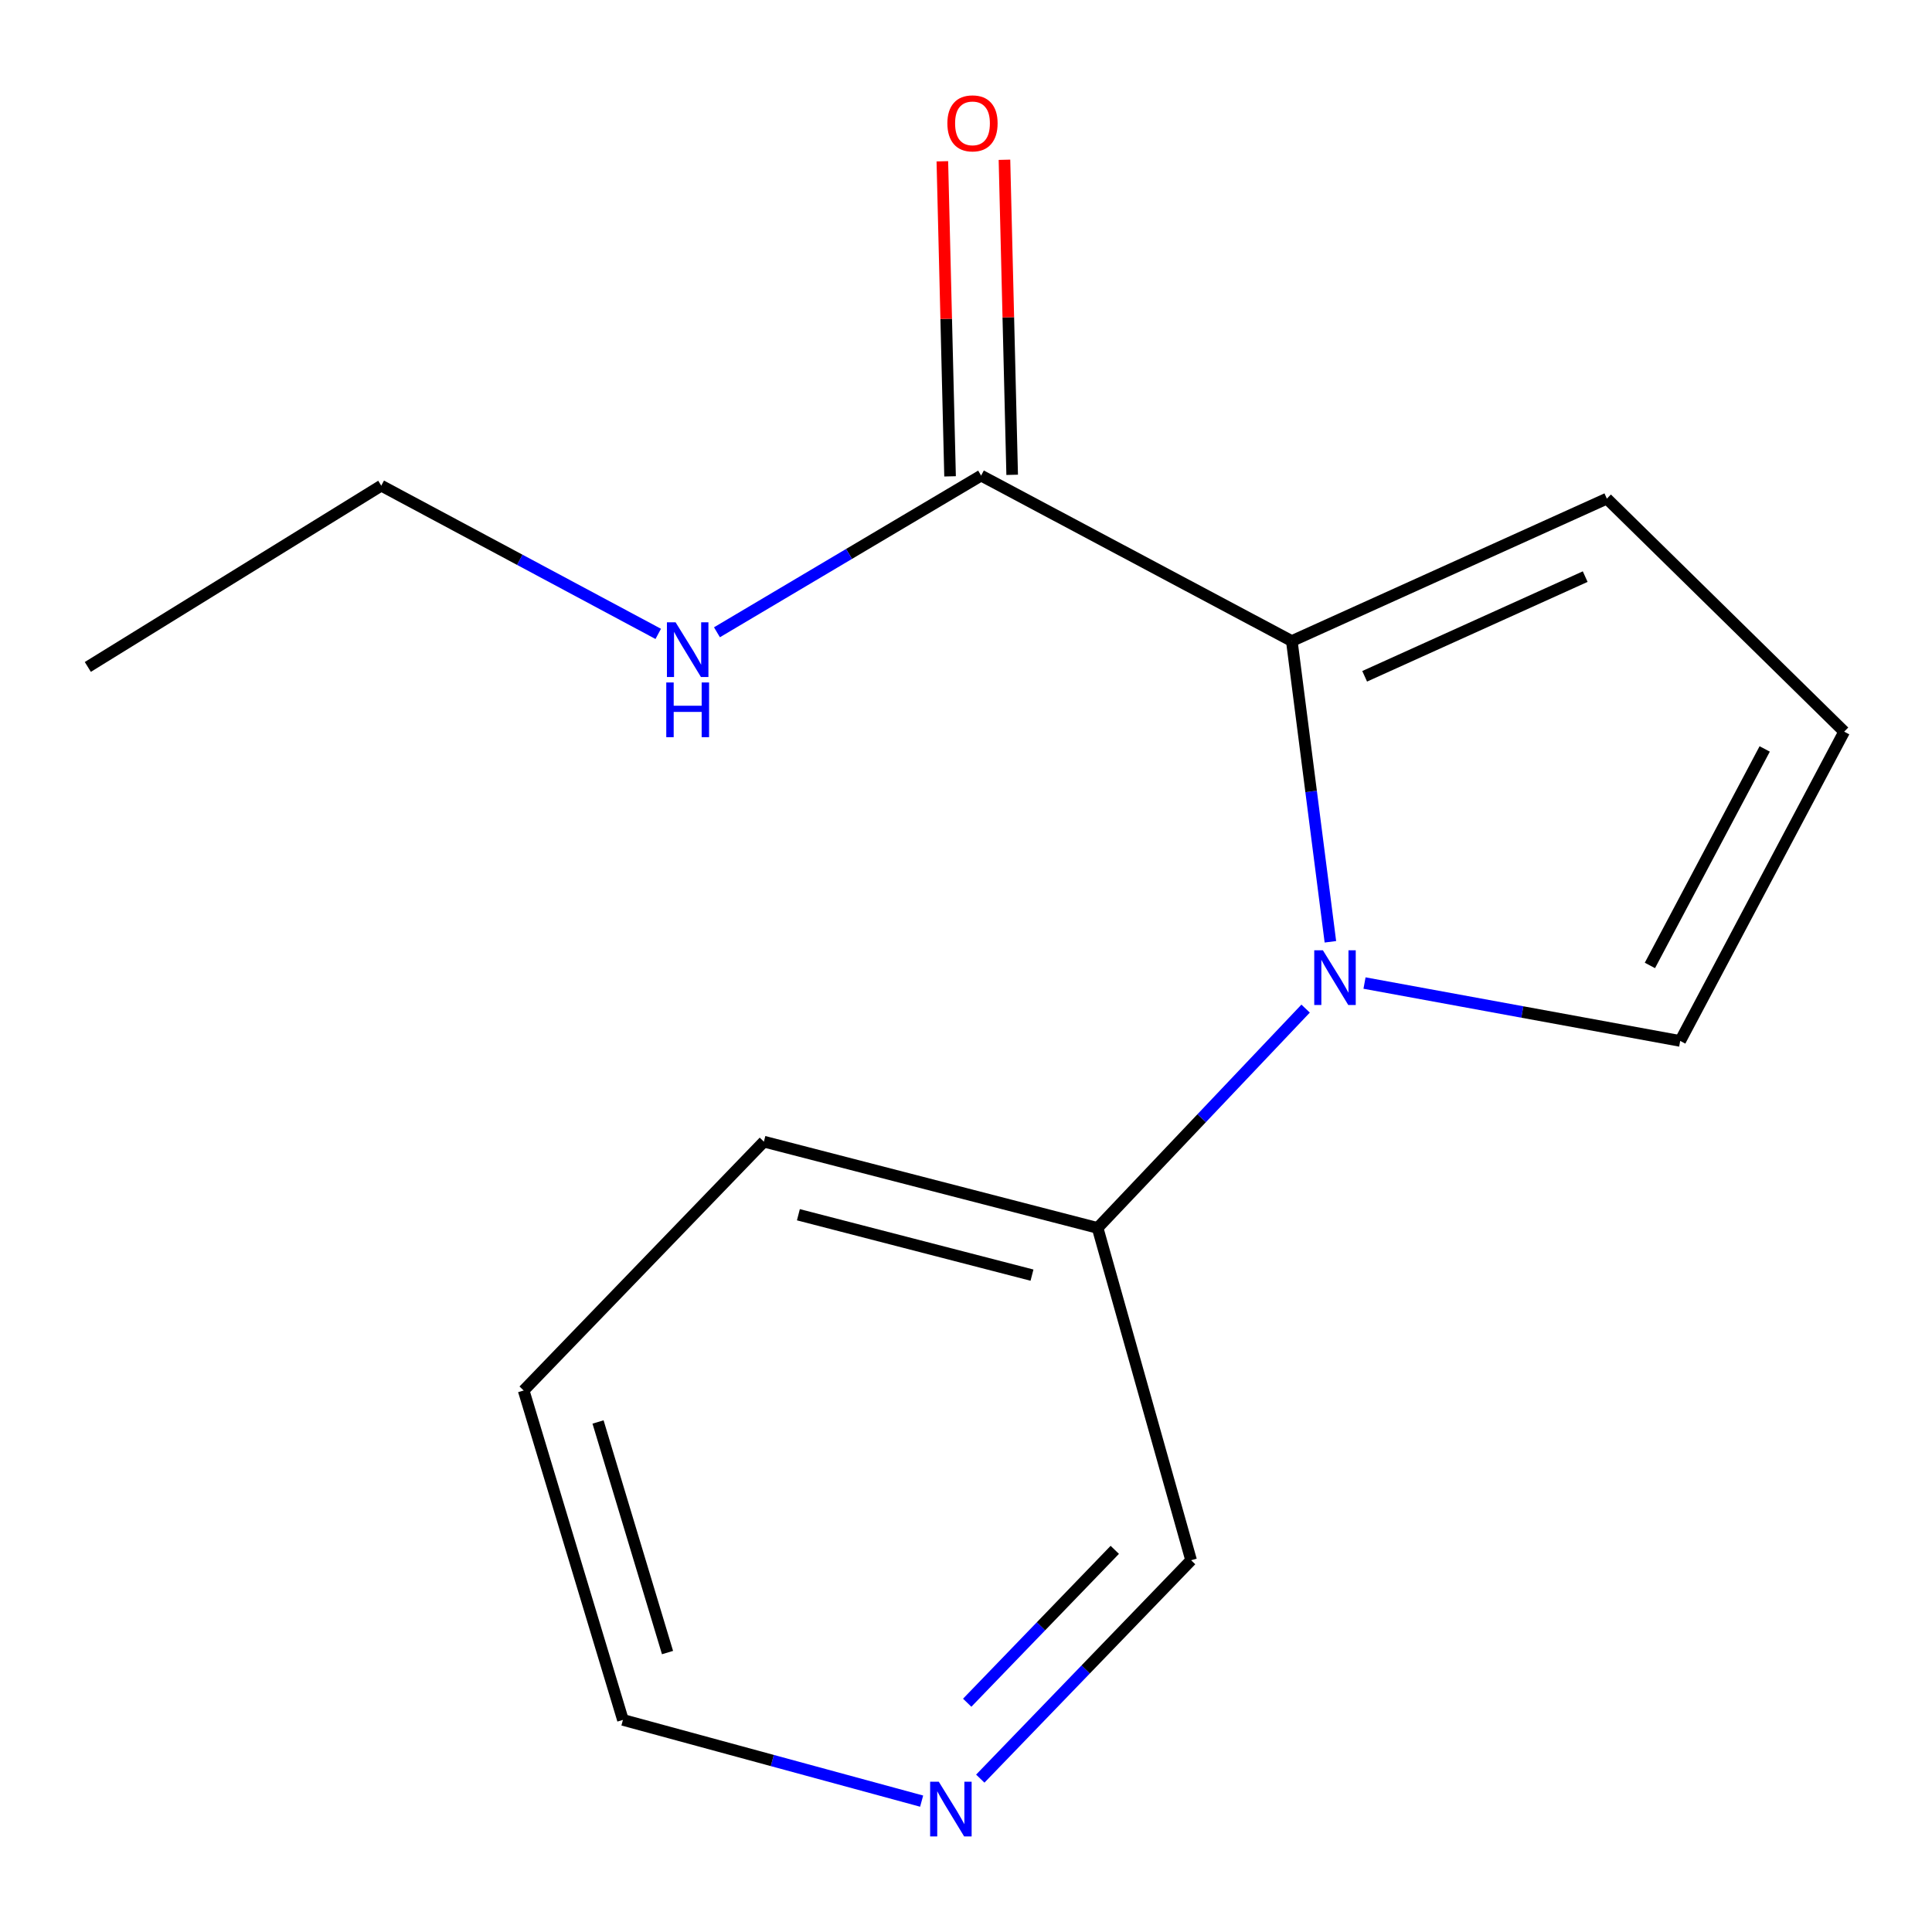 <?xml version='1.0' encoding='iso-8859-1'?>
<svg version='1.1' baseProfile='full'
              xmlns='http://www.w3.org/2000/svg'
                      xmlns:rdkit='http://www.rdkit.org/xml'
                      xmlns:xlink='http://www.w3.org/1999/xlink'
                  xml:space='preserve'
width='1000px' height='1000px' viewBox='0 0 1000 1000'>
<!-- END OF HEADER -->
<rect style='opacity:1.0;fill:#FFFFFF;stroke:none' width='1000' height='1000' x='0' y='0'> </rect>
<path class='bond-0' d='M 688.61,487.471 L 678.626,409.639' style='fill:none;fill-rule:evenodd;stroke:#0000FF;stroke-width:6px;stroke-linecap:butt;stroke-linejoin:miter;stroke-opacity:1' />
<path class='bond-0' d='M 678.626,409.639 L 668.641,331.807' style='fill:none;fill-rule:evenodd;stroke:#000000;stroke-width:6px;stroke-linecap:butt;stroke-linejoin:miter;stroke-opacity:1' />
<path class='bond-2' d='M 706.271,508.824 L 787.971,523.804' style='fill:none;fill-rule:evenodd;stroke:#0000FF;stroke-width:6px;stroke-linecap:butt;stroke-linejoin:miter;stroke-opacity:1' />
<path class='bond-2' d='M 787.971,523.804 L 869.671,538.785' style='fill:none;fill-rule:evenodd;stroke:#000000;stroke-width:6px;stroke-linecap:butt;stroke-linejoin:miter;stroke-opacity:1' />
<path class='bond-4' d='M 675.786,522.052 L 621.952,578.814' style='fill:none;fill-rule:evenodd;stroke:#0000FF;stroke-width:6px;stroke-linecap:butt;stroke-linejoin:miter;stroke-opacity:1' />
<path class='bond-4' d='M 621.952,578.814 L 568.118,635.575' style='fill:none;fill-rule:evenodd;stroke:#000000;stroke-width:6px;stroke-linecap:butt;stroke-linejoin:miter;stroke-opacity:1' />
<path class='bond-1' d='M 668.641,331.807 L 507.825,246.164' style='fill:none;fill-rule:evenodd;stroke:#000000;stroke-width:6px;stroke-linecap:butt;stroke-linejoin:miter;stroke-opacity:1' />
<path class='bond-3' d='M 668.641,331.807 L 831.709,258.097' style='fill:none;fill-rule:evenodd;stroke:#000000;stroke-width:6px;stroke-linecap:butt;stroke-linejoin:miter;stroke-opacity:1' />
<path class='bond-3' d='M 706.346,350.052 L 820.494,298.456' style='fill:none;fill-rule:evenodd;stroke:#000000;stroke-width:6px;stroke-linecap:butt;stroke-linejoin:miter;stroke-opacity:1' />
<path class='bond-6' d='M 523.898,245.77 L 521.901,164.233' style='fill:none;fill-rule:evenodd;stroke:#000000;stroke-width:6px;stroke-linecap:butt;stroke-linejoin:miter;stroke-opacity:1' />
<path class='bond-6' d='M 521.901,164.233 L 519.905,82.695' style='fill:none;fill-rule:evenodd;stroke:#FF0000;stroke-width:6px;stroke-linecap:butt;stroke-linejoin:miter;stroke-opacity:1' />
<path class='bond-6' d='M 491.751,246.558 L 489.755,165.02' style='fill:none;fill-rule:evenodd;stroke:#000000;stroke-width:6px;stroke-linecap:butt;stroke-linejoin:miter;stroke-opacity:1' />
<path class='bond-6' d='M 489.755,165.02 L 487.758,83.482' style='fill:none;fill-rule:evenodd;stroke:#FF0000;stroke-width:6px;stroke-linecap:butt;stroke-linejoin:miter;stroke-opacity:1' />
<path class='bond-8' d='M 507.825,246.164 L 439.46,286.715' style='fill:none;fill-rule:evenodd;stroke:#000000;stroke-width:6px;stroke-linecap:butt;stroke-linejoin:miter;stroke-opacity:1' />
<path class='bond-8' d='M 439.46,286.715 L 371.095,327.266' style='fill:none;fill-rule:evenodd;stroke:#0000FF;stroke-width:6px;stroke-linecap:butt;stroke-linejoin:miter;stroke-opacity:1' />
<path class='bond-5' d='M 869.671,538.785 L 954.545,378.701' style='fill:none;fill-rule:evenodd;stroke:#000000;stroke-width:6px;stroke-linecap:butt;stroke-linejoin:miter;stroke-opacity:1' />
<path class='bond-5' d='M 853.992,499.71 L 913.404,387.651' style='fill:none;fill-rule:evenodd;stroke:#000000;stroke-width:6px;stroke-linecap:butt;stroke-linejoin:miter;stroke-opacity:1' />
<path class='bond-15' d='M 831.709,258.097 L 954.545,378.701' style='fill:none;fill-rule:evenodd;stroke:#000000;stroke-width:6px;stroke-linecap:butt;stroke-linejoin:miter;stroke-opacity:1' />
<path class='bond-9' d='M 568.118,635.575 L 616.513,807.575' style='fill:none;fill-rule:evenodd;stroke:#000000;stroke-width:6px;stroke-linecap:butt;stroke-linejoin:miter;stroke-opacity:1' />
<path class='bond-11' d='M 568.118,635.575 L 395.385,590.914' style='fill:none;fill-rule:evenodd;stroke:#000000;stroke-width:6px;stroke-linecap:butt;stroke-linejoin:miter;stroke-opacity:1' />
<path class='bond-11' d='M 534.158,660.008 L 413.246,628.746' style='fill:none;fill-rule:evenodd;stroke:#000000;stroke-width:6px;stroke-linecap:butt;stroke-linejoin:miter;stroke-opacity:1' />
<path class='bond-7' d='M 507.391,920.616 L 561.952,864.096' style='fill:none;fill-rule:evenodd;stroke:#0000FF;stroke-width:6px;stroke-linecap:butt;stroke-linejoin:miter;stroke-opacity:1' />
<path class='bond-7' d='M 561.952,864.096 L 616.513,807.575' style='fill:none;fill-rule:evenodd;stroke:#000000;stroke-width:6px;stroke-linecap:butt;stroke-linejoin:miter;stroke-opacity:1' />
<path class='bond-7' d='M 500.624,881.327 L 538.816,841.763' style='fill:none;fill-rule:evenodd;stroke:#0000FF;stroke-width:6px;stroke-linecap:butt;stroke-linejoin:miter;stroke-opacity:1' />
<path class='bond-7' d='M 538.816,841.763 L 577.009,802.198' style='fill:none;fill-rule:evenodd;stroke:#000000;stroke-width:6px;stroke-linecap:butt;stroke-linejoin:miter;stroke-opacity:1' />
<path class='bond-16' d='M 477.037,932.262 L 399.732,911.239' style='fill:none;fill-rule:evenodd;stroke:#0000FF;stroke-width:6px;stroke-linecap:butt;stroke-linejoin:miter;stroke-opacity:1' />
<path class='bond-16' d='M 399.732,911.239 L 322.426,890.217' style='fill:none;fill-rule:evenodd;stroke:#000000;stroke-width:6px;stroke-linecap:butt;stroke-linejoin:miter;stroke-opacity:1' />
<path class='bond-12' d='M 340.703,328.101 L 269.021,289.741' style='fill:none;fill-rule:evenodd;stroke:#0000FF;stroke-width:6px;stroke-linecap:butt;stroke-linejoin:miter;stroke-opacity:1' />
<path class='bond-12' d='M 269.021,289.741 L 197.339,251.38' style='fill:none;fill-rule:evenodd;stroke:#000000;stroke-width:6px;stroke-linecap:butt;stroke-linejoin:miter;stroke-opacity:1' />
<path class='bond-10' d='M 322.426,890.217 L 271.048,719.717' style='fill:none;fill-rule:evenodd;stroke:#000000;stroke-width:6px;stroke-linecap:butt;stroke-linejoin:miter;stroke-opacity:1' />
<path class='bond-10' d='M 345.508,855.364 L 309.543,736.014' style='fill:none;fill-rule:evenodd;stroke:#000000;stroke-width:6px;stroke-linecap:butt;stroke-linejoin:miter;stroke-opacity:1' />
<path class='bond-13' d='M 395.385,590.914 L 271.048,719.717' style='fill:none;fill-rule:evenodd;stroke:#000000;stroke-width:6px;stroke-linecap:butt;stroke-linejoin:miter;stroke-opacity:1' />
<path class='bond-14' d='M 197.339,251.38 L 45.455,345.205' style='fill:none;fill-rule:evenodd;stroke:#000000;stroke-width:6px;stroke-linecap:butt;stroke-linejoin:miter;stroke-opacity:1' />
<path  class='atom-0' d='M 684.73 491.862
L 694.01 506.862
Q 694.93 508.342, 696.41 511.022
Q 697.89 513.702, 697.97 513.862
L 697.97 491.862
L 701.73 491.862
L 701.73 520.182
L 697.85 520.182
L 687.89 503.782
Q 686.73 501.862, 685.49 499.662
Q 684.29 497.462, 683.93 496.782
L 683.93 520.182
L 680.25 520.182
L 680.25 491.862
L 684.73 491.862
' fill='#0000FF'/>
<path  class='atom-7' d='M 490.359 63.847
Q 490.359 57.047, 493.719 53.247
Q 497.079 49.447, 503.359 49.447
Q 509.639 49.447, 512.999 53.247
Q 516.359 57.047, 516.359 63.847
Q 516.359 70.727, 512.959 74.647
Q 509.559 78.527, 503.359 78.527
Q 497.119 78.527, 493.719 74.647
Q 490.359 70.767, 490.359 63.847
M 503.359 75.327
Q 507.679 75.327, 509.999 72.447
Q 512.359 69.527, 512.359 63.847
Q 512.359 58.287, 509.999 55.487
Q 507.679 52.647, 503.359 52.647
Q 499.039 52.647, 496.679 55.447
Q 494.359 58.247, 494.359 63.847
Q 494.359 69.567, 496.679 72.447
Q 499.039 75.327, 503.359 75.327
' fill='#FF0000'/>
<path  class='atom-8' d='M 485.915 922.218
L 495.195 937.218
Q 496.115 938.698, 497.595 941.378
Q 499.075 944.058, 499.155 944.218
L 499.155 922.218
L 502.915 922.218
L 502.915 950.538
L 499.035 950.538
L 489.075 934.138
Q 487.915 932.218, 486.675 930.018
Q 485.475 927.818, 485.115 927.138
L 485.115 950.538
L 481.435 950.538
L 481.435 922.218
L 485.915 922.218
' fill='#0000FF'/>
<path  class='atom-9' d='M 349.68 322.095
L 358.96 337.095
Q 359.88 338.575, 361.36 341.255
Q 362.84 343.935, 362.92 344.095
L 362.92 322.095
L 366.68 322.095
L 366.68 350.415
L 362.8 350.415
L 352.84 334.015
Q 351.68 332.095, 350.44 329.895
Q 349.24 327.695, 348.88 327.015
L 348.88 350.415
L 345.2 350.415
L 345.2 322.095
L 349.68 322.095
' fill='#0000FF'/>
<path  class='atom-9' d='M 344.86 353.247
L 348.7 353.247
L 348.7 365.287
L 363.18 365.287
L 363.18 353.247
L 367.02 353.247
L 367.02 381.567
L 363.18 381.567
L 363.18 368.487
L 348.7 368.487
L 348.7 381.567
L 344.86 381.567
L 344.86 353.247
' fill='#0000FF'/>
</svg>
